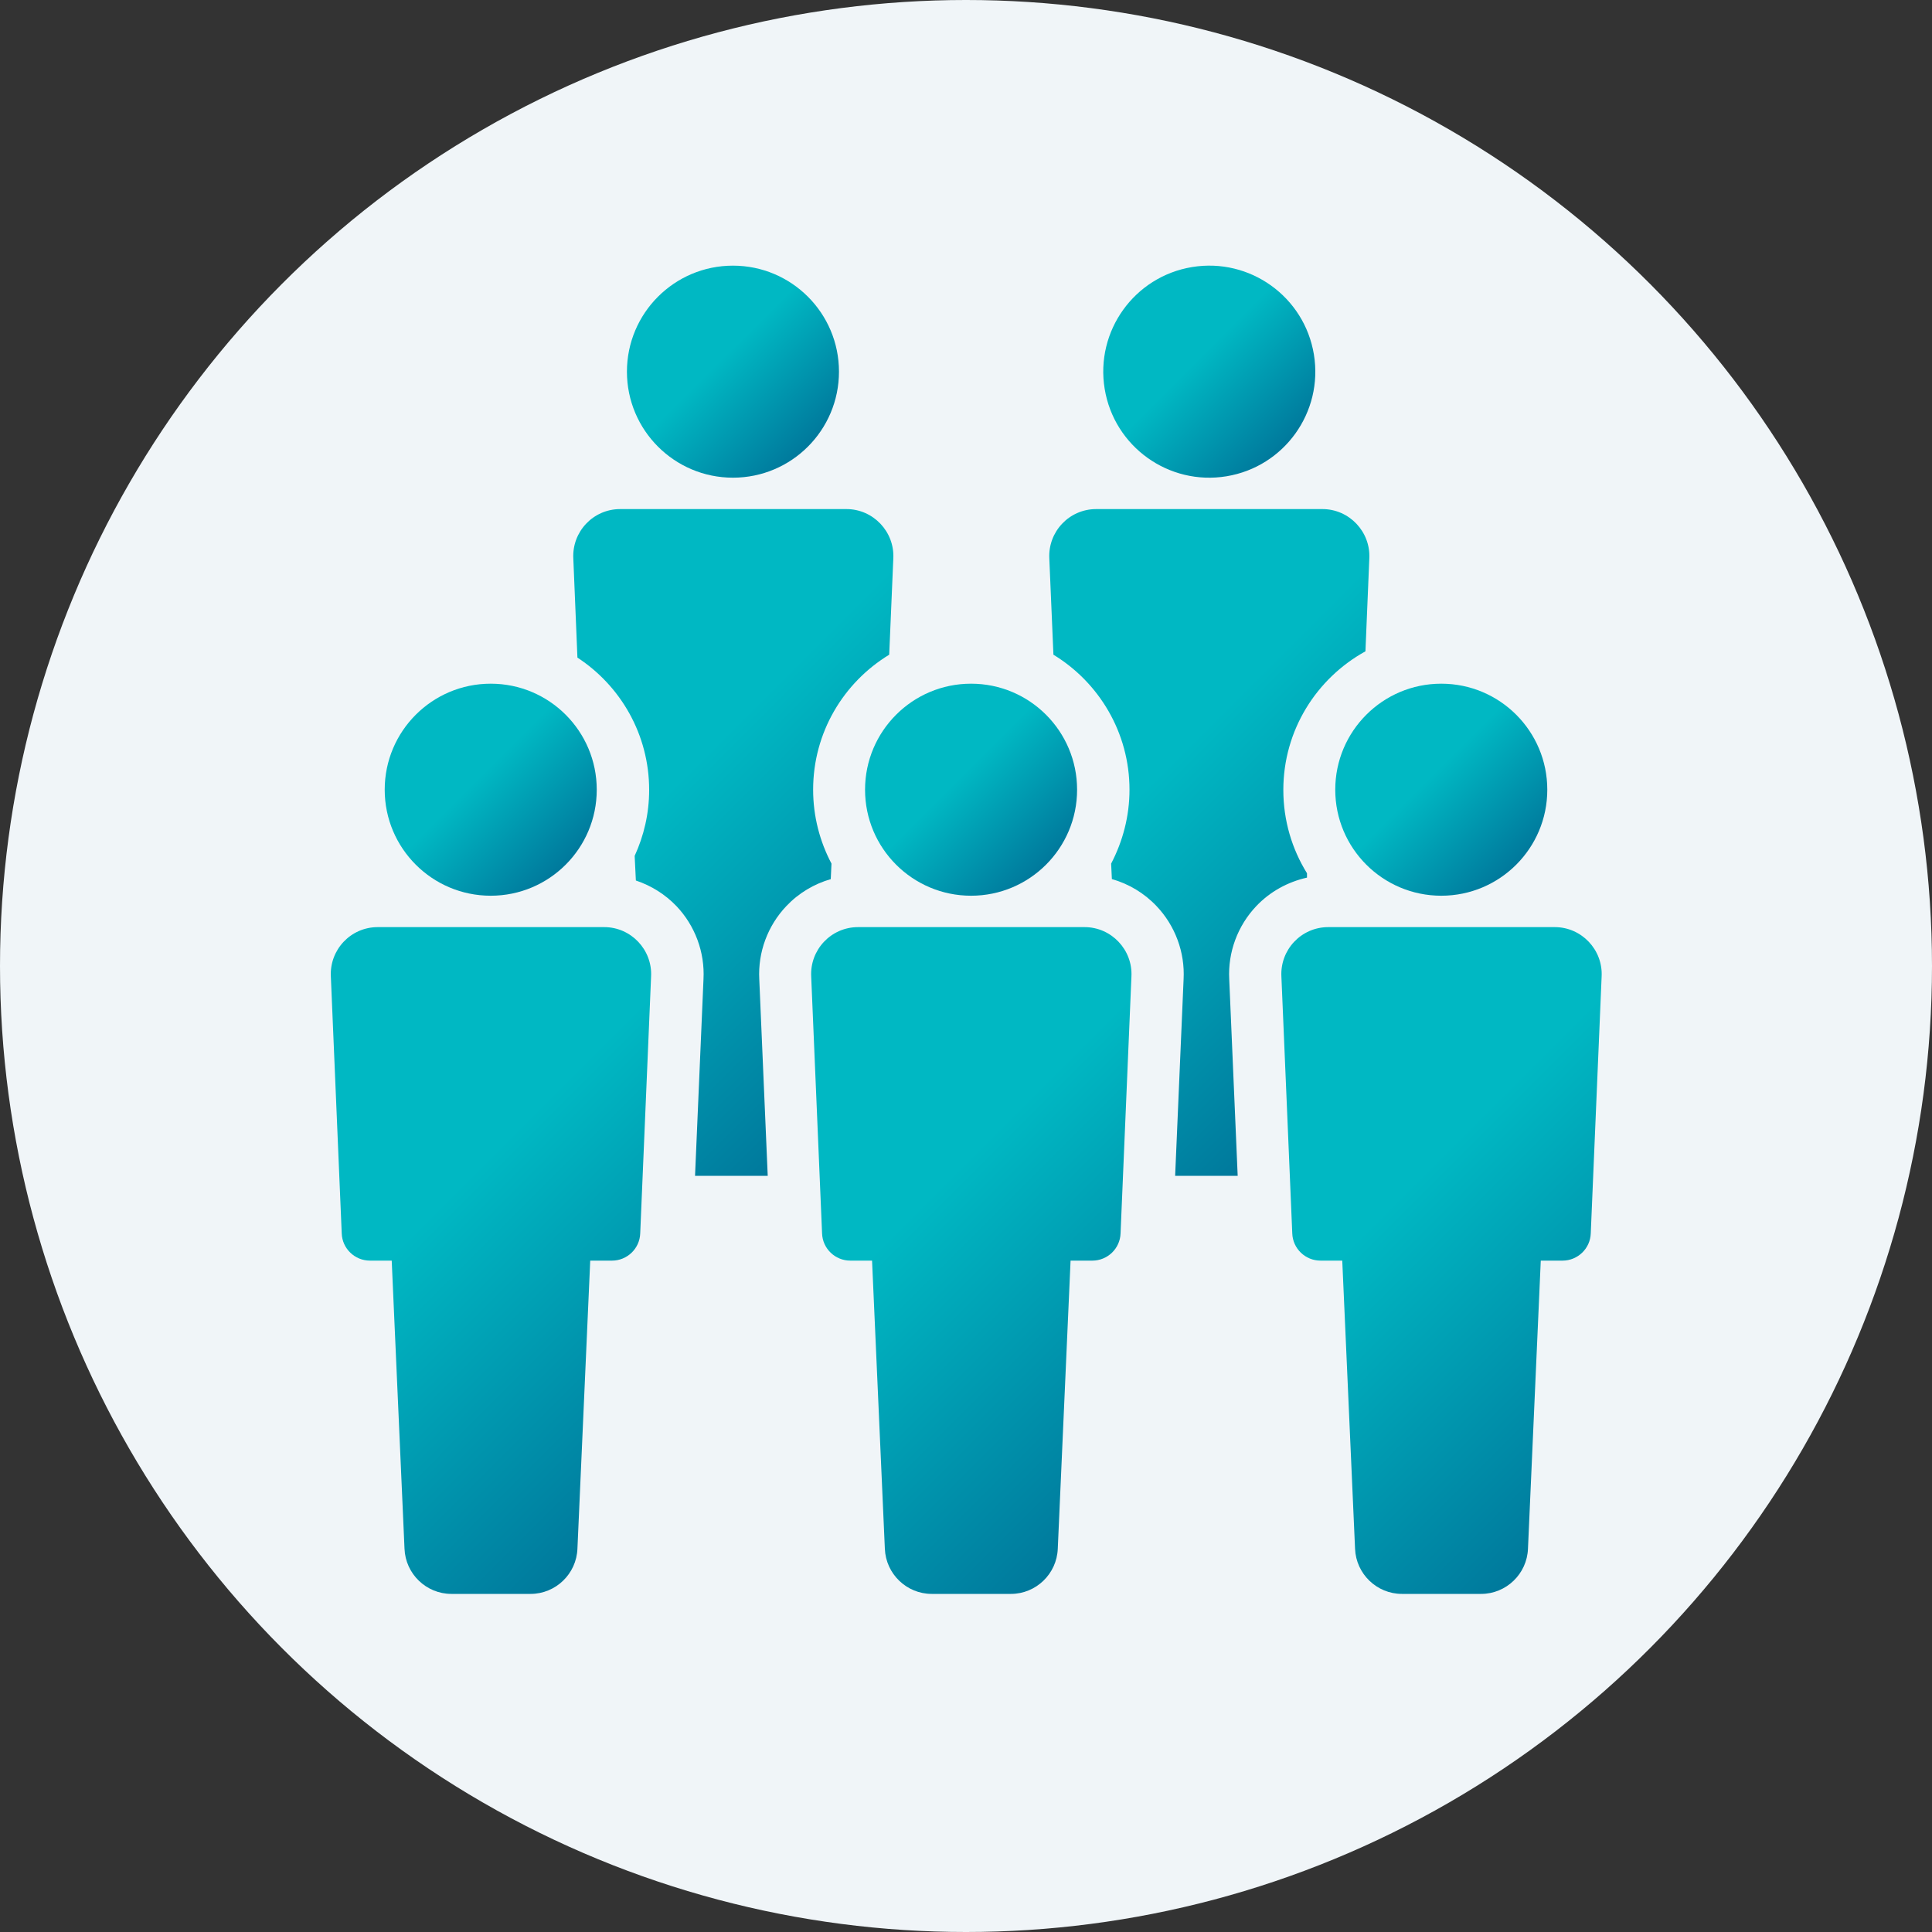 <?xml version="1.0" encoding="UTF-8"?>
<svg id="_レイヤー_2" data-name="レイヤー 2" xmlns="http://www.w3.org/2000/svg" xmlns:xlink="http://www.w3.org/1999/xlink" viewBox="0 0 80 80">
  <rect x="0" y="0" width="80" height="80" fill="#333333" stroke="none"/>
  <defs>
    <style>
      .cls-1 {
        fill: url(#_名称未設定グラデーション_3-10);
      }

      .cls-1, .cls-2, .cls-3, .cls-4, .cls-5, .cls-6, .cls-7, .cls-8, .cls-9, .cls-10, .cls-11 {
        stroke-width: 0px;
      }

      .cls-2 {
        fill: url(#_名称未設定グラデーション_3-7);
      }

      .cls-3 {
        fill: url(#_名称未設定グラデーション_3-6);
      }

      .cls-4 {
        fill: url(#_名称未設定グラデーション_3-4);
      }

      .cls-5 {
        fill: url(#_名称未設定グラデーション_3-5);
      }

      .cls-6 {
        fill: url(#_名称未設定グラデーション_3-2);
      }

      .cls-7 {
        fill: url(#_名称未設定グラデーション_3-3);
      }

      .cls-8 {
        fill: url(#_名称未設定グラデーション_3-9);
      }

      .cls-9 {
        fill: url(#_名称未設定グラデーション_3-8);
      }

      .cls-10 {
        fill: url(#_名称未設定グラデーション_3);
      }

      .cls-11 {
        fill: #f0f5f8;
      }
    </style>
    <linearGradient id="_名称未設定グラデーション_3" data-name="名称未設定グラデーション 3" x1="33.45" y1="18.49" x2="27.25" y2="12.28" gradientUnits="userSpaceOnUse">
      <stop offset="0" stop-color="#00799c"/>
      <stop offset=".58" stop-color="#00b8c3"/>
    </linearGradient>
    <linearGradient id="_名称未設定グラデーション_3-2" data-name="名称未設定グラデーション 3" x1="53.17" y1="18.49" x2="46.97" y2="12.28" gradientTransform="translate(3.16 -7.92) rotate(9.34)" xlink:href="#_名称未設定グラデーション_3"/>
    <linearGradient id="_名称未設定グラデーション_3-3" data-name="名称未設定グラデーション 3" x1="49.1" y1="59.56" x2="31.32" y2="41.79" xlink:href="#_名称未設定グラデーション_3"/>
    <linearGradient id="_名称未設定グラデーション_3-4" data-name="名称未設定グラデーション 3" x1="43.31" y1="35.8" x2="37.11" y2="29.6" xlink:href="#_名称未設定グラデーション_3"/>
    <linearGradient id="_名称未設定グラデーション_3-5" data-name="名称未設定グラデーション 3" x1="38.94" y1="41.52" x2="21.68" y2="24.26" xlink:href="#_名称未設定グラデーション_3"/>
    <linearGradient id="_名称未設定グラデーション_3-6" data-name="名称未設定グラデーション 3" x1="58.57" y1="41.35" x2="41.44" y2="24.22" xlink:href="#_名称未設定グラデーション_3"/>
    <linearGradient id="_名称未設定グラデーション_3-7" data-name="名称未設定グラデーション 3" x1="29.21" y1="59.56" x2="11.43" y2="41.79" xlink:href="#_名称未設定グラデーション_3"/>
    <linearGradient id="_名称未設定グラデーション_3-8" data-name="名称未設定グラデーション 3" x1="23.42" y1="35.8" x2="17.22" y2="29.6" xlink:href="#_名称未設定グラデーション_3"/>
    <linearGradient id="_名称未設定グラデーション_3-9" data-name="名称未設定グラデーション 3" x1="68.57" y1="59.56" x2="50.79" y2="41.79" xlink:href="#_名称未設定グラデーション_3"/>
    <linearGradient id="_名称未設定グラデーション_3-10" data-name="名称未設定グラデーション 3" x1="62.78" y1="35.8" x2="56.58" y2="29.6" xlink:href="#_名称未設定グラデーション_3"/>
  </defs>
  <g id="design">
    <g>
      <circle class="cls-11" cx="40" cy="40" r="40"/>
      <g>
        <circle class="cls-10" cx="30.35" cy="15.39" r="4.39"/>
        <circle class="cls-6" cx="50.07" cy="15.39" r="4.39" transform="translate(-1.83 8.33) rotate(-9.34)"/>
        <path class="cls-7" d="M44.9,38.39h-9.37c-1.12,0-2,.94-1.94,2.05l.45,10.63c.02.63.54,1.13,1.17,1.13h.9l.53,11.93c.04,1.04.9,1.87,1.94,1.87h3.28c1.04,0,1.9-.83,1.94-1.87l.53-11.93h.9c.63,0,1.15-.5,1.17-1.13l.45-10.63c.06-1.11-.83-2.05-1.94-2.05Z"/>
        <circle class="cls-4" cx="40.21" cy="32.7" r="4.39"/>
        <path class="cls-5" d="M34.4,36.4l.03-.64c-.48-.91-.76-1.95-.76-3.06,0-2.37,1.26-4.44,3.15-5.59l.17-3.98c.06-1.11-.83-2.05-1.94-2.05h-9.37c-1.12,0-2,.94-1.94,2.05l.17,4.1c1.79,1.17,2.97,3.19,2.97,5.48,0,.98-.22,1.9-.6,2.73l.05,1.02c.63.21,1.21.57,1.68,1.06.77.81,1.18,1.91,1.12,3.03l-.35,8.14h3.01l-.35-8.14c-.06-1.12.35-2.22,1.12-3.03.51-.54,1.15-.92,1.85-1.12Z"/>
        <path class="cls-3" d="M54.12,36.34v-.18c-.62-1-.98-2.18-.98-3.45,0-2.47,1.37-4.62,3.4-5.74l.16-3.84c.06-1.11-.83-2.05-1.94-2.05h-9.37c-1.12,0-2,.94-1.94,2.05l.17,3.98c1.89,1.15,3.15,3.23,3.15,5.59,0,1.1-.28,2.14-.76,3.06l.03.64c.7.2,1.34.58,1.85,1.12.77.81,1.18,1.91,1.12,3.03l-.35,8.14h2.59l-.35-8.14c-.06-1.12.35-2.22,1.12-3.03.57-.6,1.3-1,2.1-1.18Z"/>
        <path class="cls-2" d="M25.01,38.39h-9.37c-1.12,0-2,.94-1.94,2.05l.45,10.63c.02.63.54,1.13,1.17,1.13h.9l.53,11.93c.04,1.04.9,1.87,1.94,1.87h3.28c1.04,0,1.9-.83,1.94-1.87l.53-11.93h.9c.63,0,1.15-.5,1.17-1.13l.45-10.63c.06-1.11-.83-2.05-1.94-2.05Z"/>
        <circle class="cls-9" cx="20.32" cy="32.7" r="4.39"/>
        <path class="cls-8" d="M64.37,38.39h-9.37c-1.12,0-2,.94-1.94,2.05l.45,10.63c.02.63.54,1.13,1.17,1.13h.9l.53,11.93c.04,1.04.9,1.87,1.94,1.87h3.28c1.04,0,1.9-.83,1.94-1.87l.53-11.93h.9c.63,0,1.15-.5,1.17-1.13l.45-10.63c.06-1.11-.83-2.05-1.94-2.05Z"/>
        <circle class="cls-1" cx="59.68" cy="32.7" r="4.39"/>
      </g>
    </g>
  </g>
</svg>